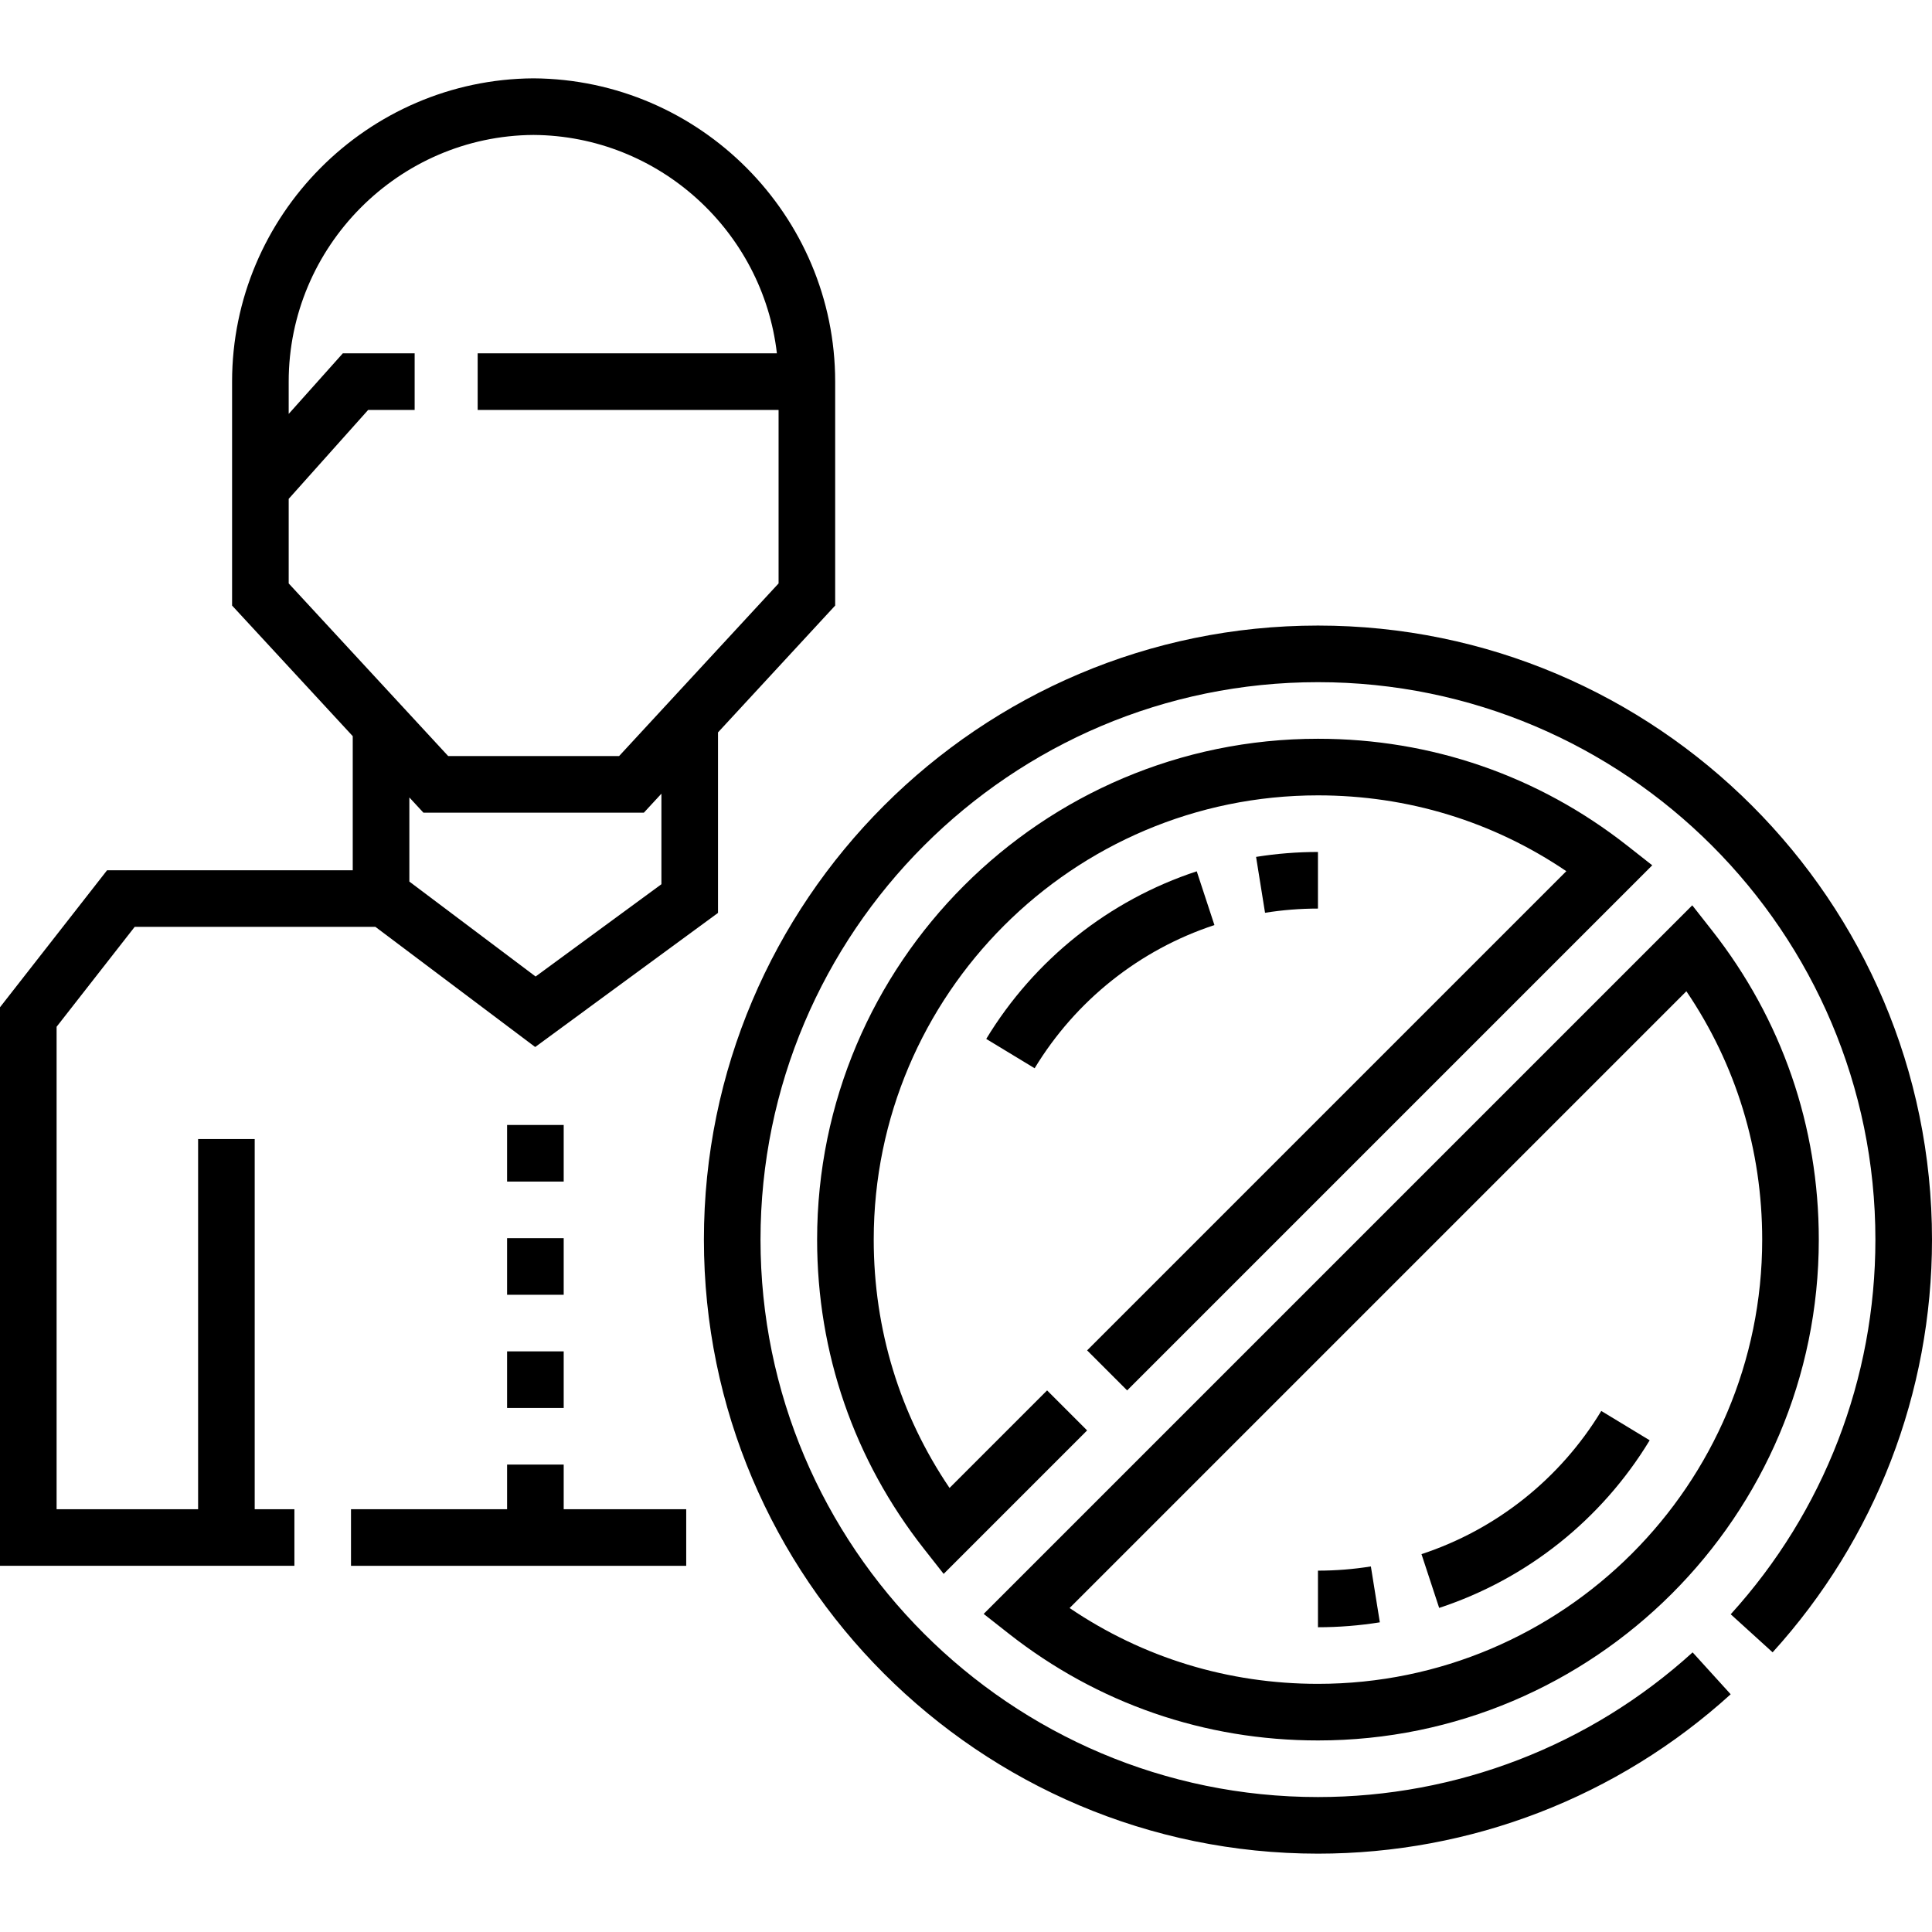 <svg id="Capa_1" enable-background="new 0 0 512 512" height="512" viewBox="0 0 512 512" width="512" xmlns="http://www.w3.org/2000/svg"><g><path d="m67.5 301.856h-15v98.103h-37.5v-127.854l20.693-26.477h63.793l42.344 31.842 48.45-35.542v-47.835l31.05-33.612v-59.348c0-44.037-35.827-80.092-79.959-80.371-44.038.279-79.865 36.334-79.865 80.371v59.348l31.976 34.613v35.534h-65.103l-28.379 36.311v148.02h78.021v-15h-10.521zm9.007-169.653 21.061-23.57h12.318v-15h-19.031l-14.348 16.058v-8.558c0-35.818 29.141-65.145 64.865-65.371 33.282.21 60.782 25.549 64.513 57.871h-79.298v15h79.744v45.98l-42.263 45.749h-45.297l-42.263-45.749v-22.41zm35.7 83.16h58.425l4.649-5.032v23.998l-33.34 24.458-33.458-25.161v-22.294z"/><path d="m349.272 165.781c-89.729 0-162.729 73-162.729 162.729s73 162.728 162.729 162.728c40.543 0 79.387-15.001 109.375-42.239l-10.086-11.104c-27.222 24.726-62.483 38.343-99.289 38.343-81.458 0-147.729-66.271-147.729-147.728 0-81.458 66.271-147.729 147.729-147.729 81.457 0 147.728 66.271 147.728 147.729 0 36.806-13.617 72.067-38.343 99.289l11.104 10.086c27.238-29.989 42.239-68.832 42.239-109.375 0-89.729-72.999-162.729-162.728-162.729z"/><path d="m437.861 229.313-6.646-5.224c-23.568-18.52-51.904-28.309-81.942-28.309-73.187 0-132.728 59.542-132.728 132.729 0 30.039 9.789 58.374 28.308 81.942l5.223 6.646 38.02-38.019-10.605-10.607-25.853 25.853c-13.172-19.442-20.092-42.025-20.092-65.815 0-64.916 52.813-117.729 117.728-117.729 23.79 0 46.373 6.92 65.815 20.093l-126.994 126.993 10.607 10.607z"/><path d="m349.272 461.237c73.187 0 132.728-59.541 132.728-132.727 0-30.039-9.789-58.375-28.309-81.943l-5.224-6.646-187.784 187.784 6.646 5.224c23.568 18.519 51.904 28.308 81.943 28.308zm97.635-198.544c13.173 19.443 20.093 42.026 20.093 65.817 0 64.915-52.813 117.728-117.728 117.728-23.791 0-46.374-6.92-65.816-20.093z"/><path d="m134.386 298.128h15v15h-15z"/><path d="m134.386 328.127h15v15.001h-15z"/><path d="m134.386 358.127h15v15h-15z"/><path d="m149.386 388.127h-15v11.832h-41.366v15h88.835v-15h-32.469z"/><path d="m363.294 415.121c-4.615.741-9.332 1.116-14.021 1.116v15c5.482 0 11-.439 16.398-1.306z"/><path d="m437.183 381.693-12.828-7.775c-10.874 17.942-27.796 31.419-47.647 37.945l4.686 14.25c23.247-7.644 43.06-23.42 55.789-44.42z"/><path d="m261.361 275.325 12.828 7.775c10.874-17.942 27.796-31.418 47.647-37.945l-4.686-14.25c-23.248 7.645-43.06 23.42-55.789 44.42z"/><path d="m349.272 225.781c-5.483 0-11.001.439-16.399 1.306l2.377 14.811c4.615-.741 9.333-1.116 14.022-1.116z"/></g></svg>
